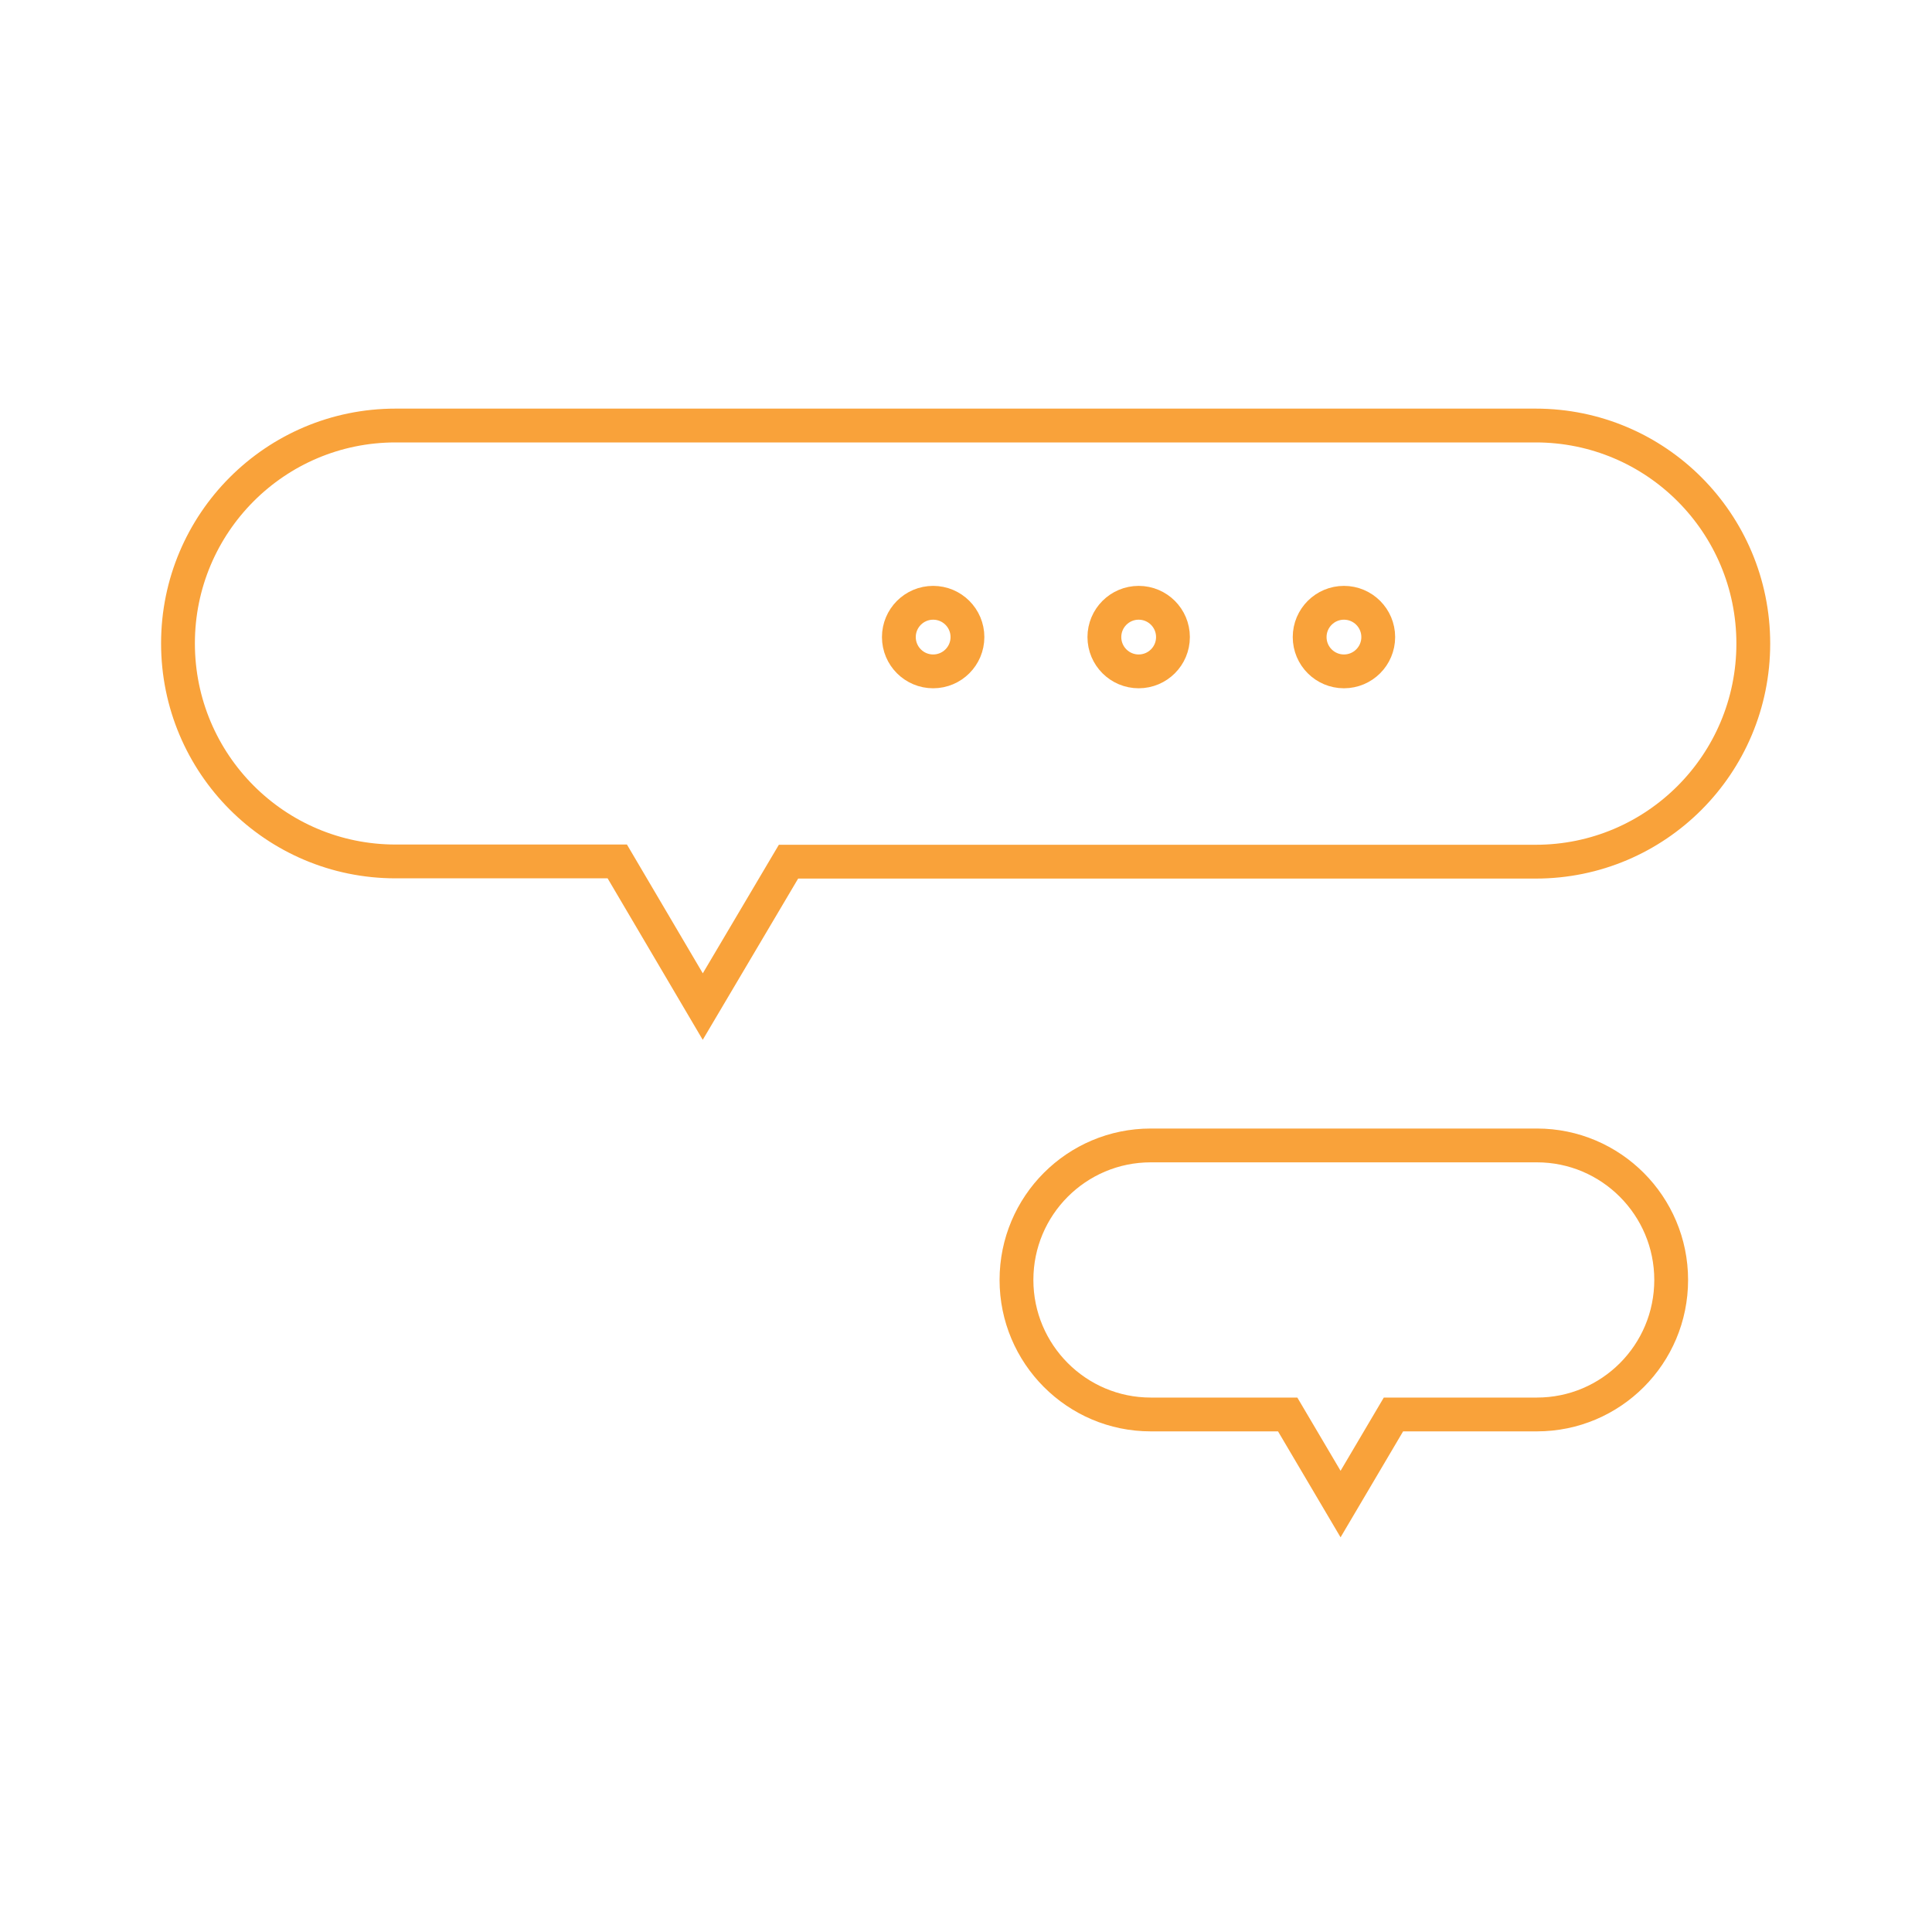 <?xml version="1.0" encoding="utf-8"?>
<!-- Generator: Adobe Illustrator 27.4.1, SVG Export Plug-In . SVG Version: 6.00 Build 0)  -->
<svg version="1.1" id="Layer_1" xmlns="http://www.w3.org/2000/svg" xmlns:xlink="http://www.w3.org/1999/xlink" x="0px" y="0px"
	 viewBox="0 0 800 800" style="enable-background:new 0 0 800 800;" xml:space="preserve">
<style type="text/css">
	.st0{fill:none;stroke:#F9A23A;stroke-width:14;stroke-linecap:round;stroke-miterlimit:10;}
</style>
<path class="st0" d="M476.5,474.3h159.9c30.7,0,55.6,25,55.6,55.7l0,0c0,30.8-24.9,55.7-55.6,55.7H577l-21.9,37.1l-21.9-37.1h-56.7
	c-30.7,0-55.6-25-55.6-55.7l0,0C420.9,499.2,445.8,474.3,476.5,474.3z"/>
<g>
	<path class="st0" d="M163.8,176.2h472.1c49.8,0,90.1,40.4,90.1,90.3l0,0c0,49.9-40.3,90.3-90.1,90.3H326.5L291,416.8l-35.4-60.1
		h-91.8c-49.8,0-90.1-40.4-90.1-90.3l0,0C73.7,216.6,114,176.2,163.8,176.2z"/>
	<ellipse class="st0" cx="556.5" cy="263.8" rx="14.2" ry="14.2"/>
	<ellipse class="st0" cx="471.5" cy="263.8" rx="14.2" ry="14.2"/>
	<ellipse class="st0" cx="386.4" cy="263.8" rx="14.2" ry="14.2"/>
</g>
</svg>
